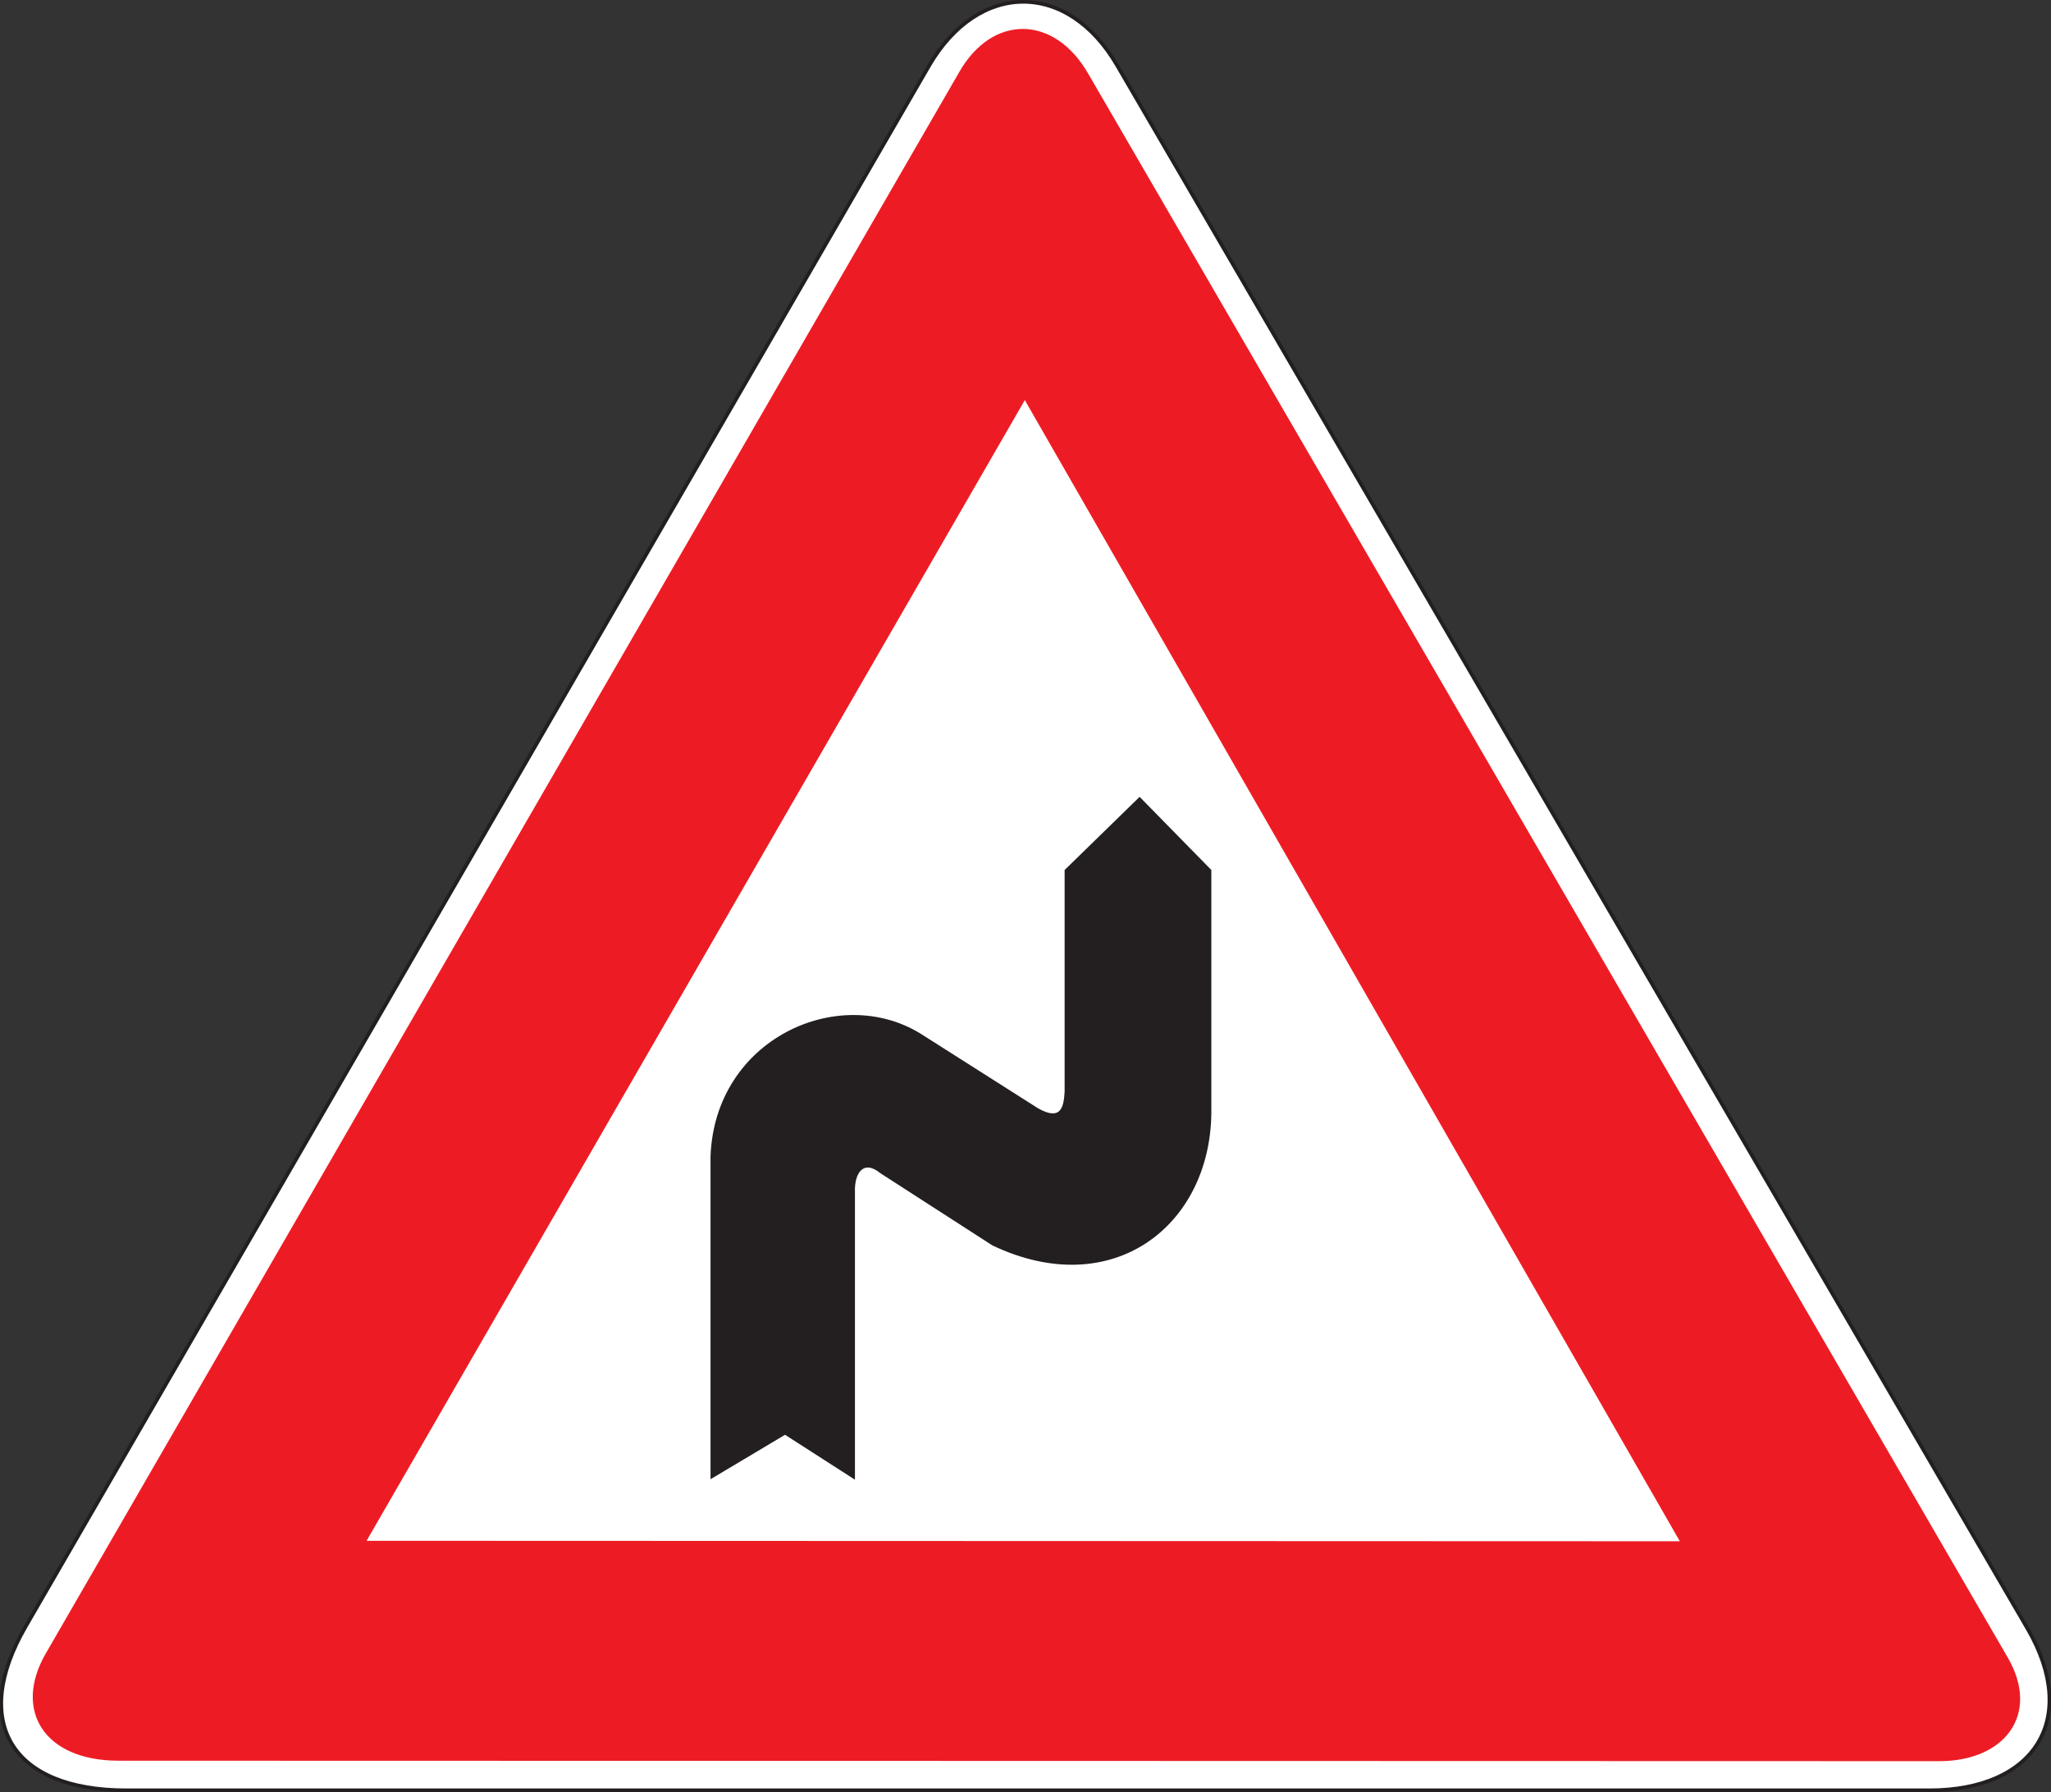 <?xml version="1.0" encoding="UTF-8" standalone="no"?>
<!-- Created with Inkscape (http://www.inkscape.org/) -->

<svg
   xmlns:dc="http://purl.org/dc/elements/1.1/"
   xmlns:cc="http://creativecommons.org/ns#"
   xmlns:rdf="http://www.w3.org/1999/02/22-rdf-syntax-ns#"
   xmlns:svg="http://www.w3.org/2000/svg"
   xmlns="http://www.w3.org/2000/svg"
   xmlns:sodipodi="http://sodipodi.sourceforge.net/DTD/sodipodi-0.dtd"
   xmlns:inkscape="http://www.inkscape.org/namespaces/inkscape"
   id="svg4113"
   version="1.1"
   inkscape:version="0.48.1 "
   width="398.788"
   height="348.413"
   xml:space="preserve"
   sodipodi:docname="succesbends.pdf"><rect width="100%" height="100%" fill="#333333" stroke="none"/><defs
     id="defs4117" /><sodipodi:namedview
     pagecolor="#ffffff"
     bordercolor="#666666"
     borderopacity="1"
     objecttolerance="10"
     gridtolerance="10"
     guidetolerance="10"
     inkscape:pageopacity="0"
     inkscape:pageshadow="2"
     inkscape:window-width="640"
     inkscape:window-height="480"
     id="namedview4115"
     showgrid="false"
     inkscape:zoom="0.83521686"
     inkscape:cx="199.39375"
     inkscape:cy="174.20625"
     inkscape:window-x="588"
     inkscape:window-y="124"
     inkscape:window-maximized="0"
     inkscape:current-layer="g4121" /><g
     id="g4121"
     inkscape:groupmode="layer"
     inkscape:label="succesbends"
     transform="matrix(1.25,0,0,-1.25,0,348.413)"><g
       id="g4123"
       transform="scale(0.24,0.24)"><path
         d="M 16.504,107.098 602.105,1118.7 c 32.098,55.19 90,55.5 122.098,0 L 1314.3,105.59 C 1347.9,47.395 1318.81,1.195 1250.41,1.195 l -1168.508,0 C 7.504,1.195 -19.199,45.297 16.504,107.098 l 0,0"
         style="fill:#ffffff;fill-opacity:1;fill-rule:nonzero;stroke:none"
         id="path4125" /><path
         d="M 16.504,107.098 602.105,1118.7 c 32.098,55.19 90,55.5 122.098,0 L 1314.3,105.59 C 1347.9,47.395 1318.81,1.195 1250.41,1.195 l -1168.508,0 C 7.504,1.195 -19.199,45.297 16.504,107.098 l 0,0 z"
         style="fill:none;stroke:#231f20;stroke-opacity:1;stroke-width:2.4;stroke-linecap:butt;stroke-linejoin:miter;stroke-miterlimit:2.613;stroke-dasharray:none"
         id="path4127" /><path
         d="M 30.602,89.094 622.805,1114.2 c 21,36.59 59.699,36.3 81.297,-0.91 L 1300.2,86.695 c 21,-36.305 -2.09,-65.398 -43.19,-65.398 L 76.801,21.59 c -47.098,0 -66.898,31.504 -46.199,67.504 l 0,0"
         style="fill:#ed1c24;fill-opacity:1;fill-rule:nonzero;stroke:none"
         id="path4129" /><path
         d="M 30.602,89.094 622.805,1114.2 c 21,36.59 59.699,36.3 81.297,-0.91 L 1300.2,86.695 c 21,-36.305 -2.09,-65.398 -43.19,-65.398 L 76.801,21.59 c -47.098,0 -66.898,31.504 -46.199,67.504 l 0,0 z"
         style="fill:none;stroke:#ed1c24;stroke-opacity:1;stroke-width:2.4;stroke-linecap:butt;stroke-linejoin:miter;stroke-miterlimit:2.613;stroke-dasharray:none"
         id="path4131" /><path
         d="m 664.203,904.496 426.597,-743.101 -855.296,0.3 428.699,742.801 0,0"
         style="fill:#ffffff;fill-opacity:1;fill-rule:nonzero;stroke:none"
         id="path4133" /><path
         d="m 664.203,904.496 426.597,-743.101 -855.296,0.3 428.699,742.801 0,0 z"
         style="fill:none;stroke:#ed1c24;stroke-opacity:1;stroke-width:2.4;stroke-linecap:butt;stroke-linejoin:miter;stroke-miterlimit:2.613;stroke-dasharray:none"
         id="path4135" /><path
         d="m 554.105,202.492 -45.3,29.102 -48.301,-28.801 0,209.105 c 2.699,76.196 82.797,112.2 135.898,79.793 l 76.496,-48.601 c 15.008,-8.399 16.504,1.207 17.11,10.808 l 0,143.696 48.597,47.398 46.493,-47.398 0,-157.196 C 784.504,366.895 720.906,317.391 643.203,354.297 l -72.601,46.793 c -11.399,9.301 -16.801,-0.594 -16.497,-11.695 l 0,-186.903"
         style="fill:#231f20;fill-opacity:1;fill-rule:nonzero;stroke:none"
         id="path4137" /></g></g></svg>